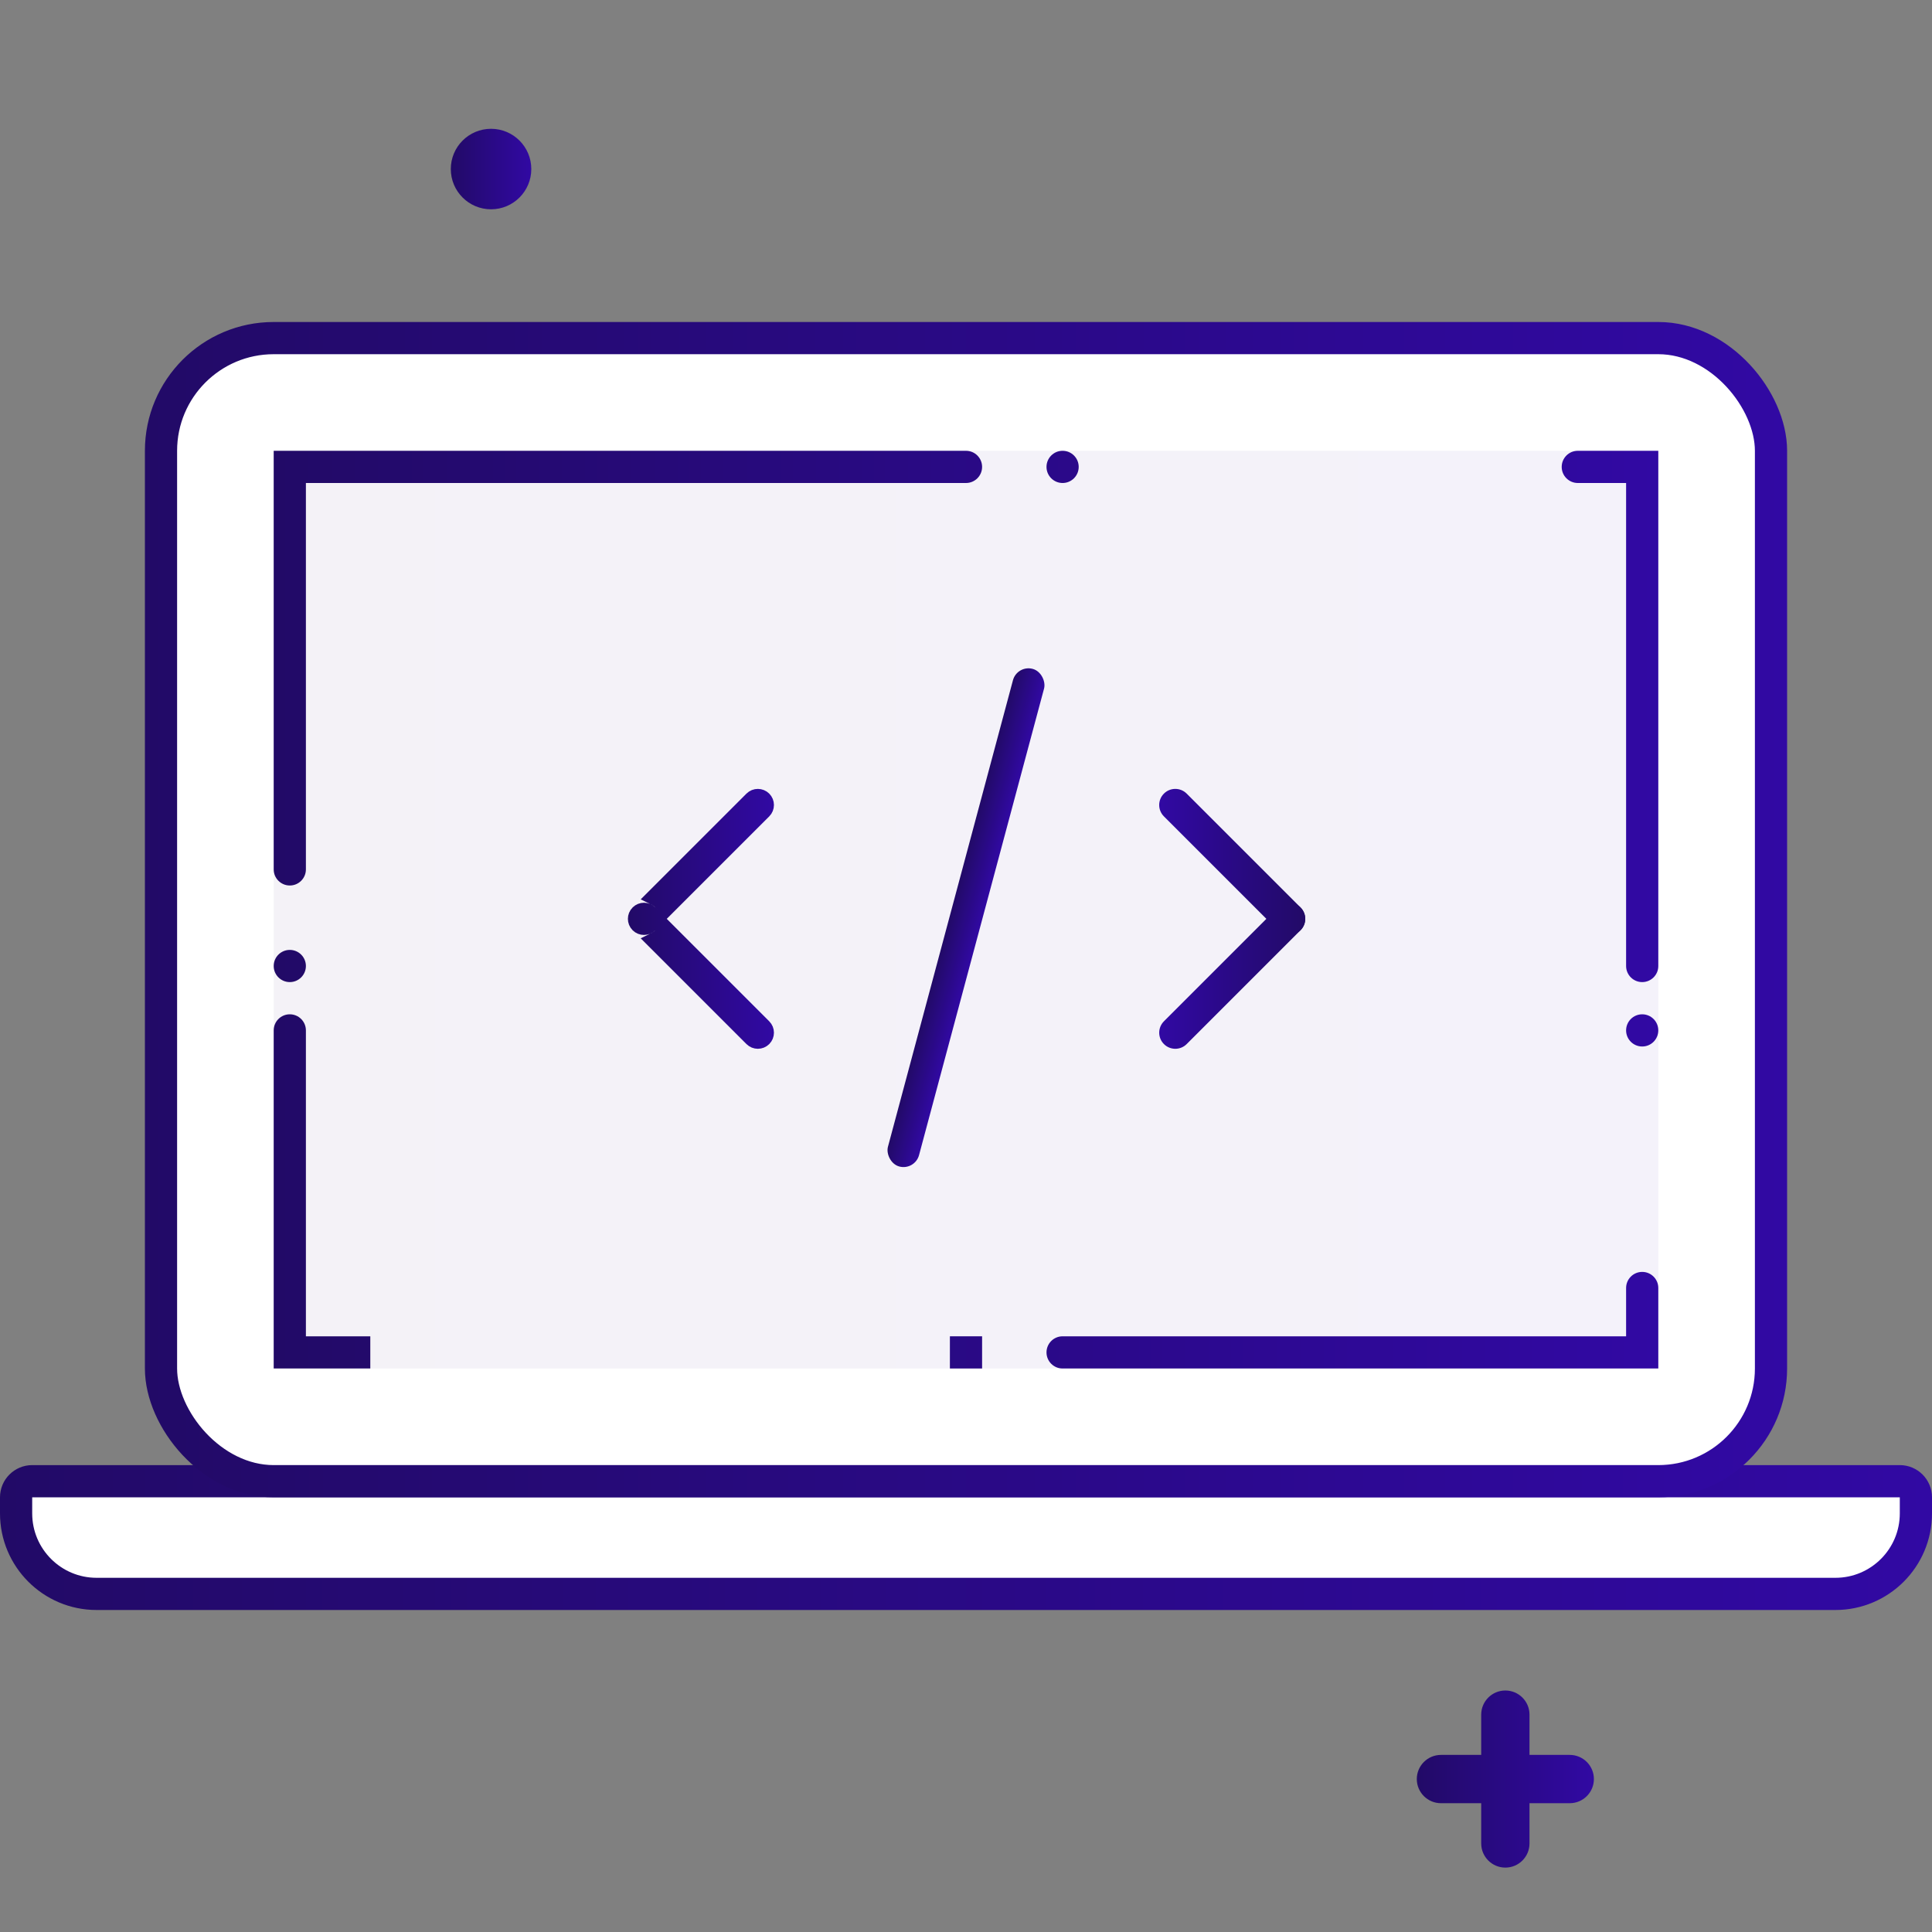 <svg width="120" height="120" viewBox="0 0 120 120" fill="none" xmlns="http://www.w3.org/2000/svg">
<rect x="0" y="0" width="120" height="120" fill="#808080" stroke="none"/>
<path d="M2 92H118C118.552 92 119 92.448 119 93V94C119 96.761 116.761 99 114 99H6C3.239 99 1 96.761 1 94V93C1 92.448 1.448 92 2 92Z" fill="white" stroke="url(#paint0_linear)" stroke-width="2"/>
<rect x="10" y="21" width="100" height="71" rx="7" fill="white" stroke="url(#paint1_linear)" stroke-width="2"/>
<path opacity="0.05" d="M17 28H103V85H17V28Z" fill="url(#paint2_linear)"/>
<path d="M61 29C61 28.448 60.552 28 60 28H17V54C17 54.552 17.448 55 18 55V55C18.552 55 19 54.552 19 54V30H60C60.552 30 61 29.552 61 29V29Z" fill="url(#paint3_linear)"/>
<path d="M18 61C17.448 61 17 60.552 17 60V60C17 59.448 17.448 59 18 59V59C18.552 59 19 59.448 19 60V60C19 60.552 18.552 61 18 61V61Z" fill="url(#paint4_linear)"/>
<path d="M18 63C17.448 63 17 63.448 17 64V85H23V83H19V64C19 63.448 18.552 63 18 63V63Z" fill="url(#paint5_linear)"/>
<path d="M65 29C65 29.552 65.448 30 66 30V30C66.552 30 67 29.552 67 29V29C67 28.448 66.552 28 66 28V28C65.448 28 65 28.448 65 29V29Z" fill="url(#paint6_linear)"/>
<path d="M101 30H98C97.448 30 97 29.552 97 29V29C97 28.448 97.448 28 98 28H103V60C103 60.552 102.552 61 102 61V61C101.448 61 101 60.552 101 60V30Z" fill="url(#paint7_linear)"/>
<path d="M102 63C101.448 63 101 63.448 101 64V64C101 64.552 101.448 65 102 65V65C102.552 65 103 64.552 103 64V64C103 63.448 102.552 63 102 63V63Z" fill="url(#paint8_linear)"/>
<path d="M101 80C101 79.448 101.448 79 102 79V79C102.552 79 103 79.448 103 80V85H66C65.448 85 65 84.552 65 84V84C65 83.448 65.448 83 66 83H101V80Z" fill="url(#paint9_linear)"/>
<path d="M61 83H59V85H61V83Z" fill="url(#paint10_linear)"/>
<rect x="63.175" y="41.286" width="2" height="32" rx="1" transform="rotate(15 63.175 41.286)" fill="url(#paint11_linear)"/>
<path d="M39.646 57.425C39.451 57.229 39.451 56.913 39.646 56.718C39.646 56.718 39.646 56.718 39.646 56.718C39.647 56.717 39.647 56.717 39.647 56.717C39.842 56.522 40.158 56.522 40.354 56.718L40.707 57.071L40.354 57.425C40.158 57.62 39.842 57.62 39.646 57.425ZM41.061 56.01C40.937 55.886 40.796 55.789 40.647 55.717L46.718 49.646L46.718 49.646C46.913 49.451 47.23 49.451 47.425 49.646C47.62 49.842 47.62 50.158 47.425 50.354L41.414 56.364L41.061 56.01ZM41.061 58.132L41.414 57.778L47.425 63.789C47.62 63.984 47.62 64.3 47.425 64.496C47.229 64.691 46.913 64.691 46.718 64.496L40.647 58.425C40.797 58.353 40.937 58.256 41.061 58.132Z" fill="url(#paint12_linear)" stroke="url(#paint13_linear)"/>
<path d="M80.778 56.364C80.388 55.974 79.755 55.974 79.364 56.364L72.293 63.435C71.903 63.826 71.903 64.459 72.293 64.849C72.684 65.24 73.317 65.24 73.707 64.849L80.778 57.778C81.169 57.388 81.169 56.755 80.778 56.364Z" fill="url(#paint14_linear)"/>
<path d="M80.778 57.778C81.169 57.388 81.169 56.755 80.778 56.364L73.707 49.293C73.317 48.902 72.683 48.902 72.293 49.293C71.902 49.683 71.902 50.317 72.293 50.707L79.364 57.778C79.755 58.169 80.388 58.169 80.778 57.778Z" fill="url(#paint15_linear)"/>
<circle cx="30.5" cy="10.5" r="2.5" fill="url(#paint16_linear)"/>
<path d="M92 106.5C92 105.672 92.672 105 93.5 105C94.328 105 95 105.672 95 106.5V114.5C95 115.328 94.328 116 93.5 116C92.672 116 92 115.328 92 114.5V106.5Z" fill="url(#paint17_linear)"/>
<path d="M97.5 109C98.328 109 99 109.672 99 110.5C99 111.328 98.328 112 97.5 112L89.5 112C88.672 112 88 111.328 88 110.5C88 109.672 88.672 109 89.5 109L97.5 109Z" fill="url(#paint18_linear)"/>
<defs>
<linearGradient id="paint0_linear" x1="1.01599e-08" y1="95.5" x2="120" y2="95.5" gradientUnits="userSpaceOnUse">
<stop stop-color="#220A67"/>
<stop offset="1" stop-color="#3109A3"/>
</linearGradient>
<linearGradient id="paint1_linear" x1="9" y1="56.5" x2="111" y2="56.5" gradientUnits="userSpaceOnUse">
<stop stop-color="#220A67"/>
<stop offset="1" stop-color="#3109A3"/>
</linearGradient>
<linearGradient id="paint2_linear" x1="17" y1="56.5" x2="103" y2="56.5" gradientUnits="userSpaceOnUse">
<stop stop-color="#220A67"/>
<stop offset="1" stop-color="#3109A3"/>
</linearGradient>
<linearGradient id="paint3_linear" x1="17" y1="56.5" x2="103" y2="56.5" gradientUnits="userSpaceOnUse">
<stop stop-color="#220A67"/>
<stop offset="1" stop-color="#3109A3"/>
</linearGradient>
<linearGradient id="paint4_linear" x1="17" y1="56.5" x2="103" y2="56.5" gradientUnits="userSpaceOnUse">
<stop stop-color="#220A67"/>
<stop offset="1" stop-color="#3109A3"/>
</linearGradient>
<linearGradient id="paint5_linear" x1="17" y1="56.5" x2="103" y2="56.5" gradientUnits="userSpaceOnUse">
<stop stop-color="#220A67"/>
<stop offset="1" stop-color="#3109A3"/>
</linearGradient>
<linearGradient id="paint6_linear" x1="17" y1="56.5" x2="103" y2="56.5" gradientUnits="userSpaceOnUse">
<stop stop-color="#220A67"/>
<stop offset="1" stop-color="#3109A3"/>
</linearGradient>
<linearGradient id="paint7_linear" x1="17" y1="56.5" x2="103" y2="56.5" gradientUnits="userSpaceOnUse">
<stop stop-color="#220A67"/>
<stop offset="1" stop-color="#3109A3"/>
</linearGradient>
<linearGradient id="paint8_linear" x1="17" y1="56.5" x2="103" y2="56.5" gradientUnits="userSpaceOnUse">
<stop stop-color="#220A67"/>
<stop offset="1" stop-color="#3109A3"/>
</linearGradient>
<linearGradient id="paint9_linear" x1="17" y1="56.5" x2="103" y2="56.5" gradientUnits="userSpaceOnUse">
<stop stop-color="#220A67"/>
<stop offset="1" stop-color="#3109A3"/>
</linearGradient>
<linearGradient id="paint10_linear" x1="17" y1="56.5" x2="103" y2="56.5" gradientUnits="userSpaceOnUse">
<stop stop-color="#220A67"/>
<stop offset="1" stop-color="#3109A3"/>
</linearGradient>
<linearGradient id="paint11_linear" x1="63.175" y1="57.286" x2="65.175" y2="57.286" gradientUnits="userSpaceOnUse">
<stop stop-color="#220A67"/>
<stop offset="1" stop-color="#3109A3"/>
</linearGradient>
<linearGradient id="paint12_linear" x1="39" y1="57.071" x2="48.071" y2="57.071" gradientUnits="userSpaceOnUse">
<stop stop-color="#220A67"/>
<stop offset="1" stop-color="#3109A3"/>
</linearGradient>
<linearGradient id="paint13_linear" x1="39" y1="57.071" x2="48.071" y2="57.071" gradientUnits="userSpaceOnUse">
<stop stop-color="#220A67"/>
<stop offset="1" stop-color="#3109A3"/>
</linearGradient>
<linearGradient id="paint14_linear" x1="81.071" y1="57.071" x2="72" y2="57.071" gradientUnits="userSpaceOnUse">
<stop stop-color="#220A67"/>
<stop offset="1" stop-color="#3109A3"/>
</linearGradient>
<linearGradient id="paint15_linear" x1="81.071" y1="57.071" x2="72" y2="57.071" gradientUnits="userSpaceOnUse">
<stop stop-color="#220A67"/>
<stop offset="1" stop-color="#3109A3"/>
</linearGradient>
<linearGradient id="paint16_linear" x1="28" y1="10.5" x2="33" y2="10.5" gradientUnits="userSpaceOnUse">
<stop stop-color="#220A67"/>
<stop offset="1" stop-color="#3109A3"/>
</linearGradient>
<linearGradient id="paint17_linear" x1="88" y1="110.5" x2="99" y2="110.5" gradientUnits="userSpaceOnUse">
<stop stop-color="#220A67"/>
<stop offset="1" stop-color="#3109A3"/>
</linearGradient>
<linearGradient id="paint18_linear" x1="88" y1="110.5" x2="99" y2="110.5" gradientUnits="userSpaceOnUse">
<stop stop-color="#220A67"/>
<stop offset="1" stop-color="#3109A3"/>
</linearGradient>
</defs>
</svg>
